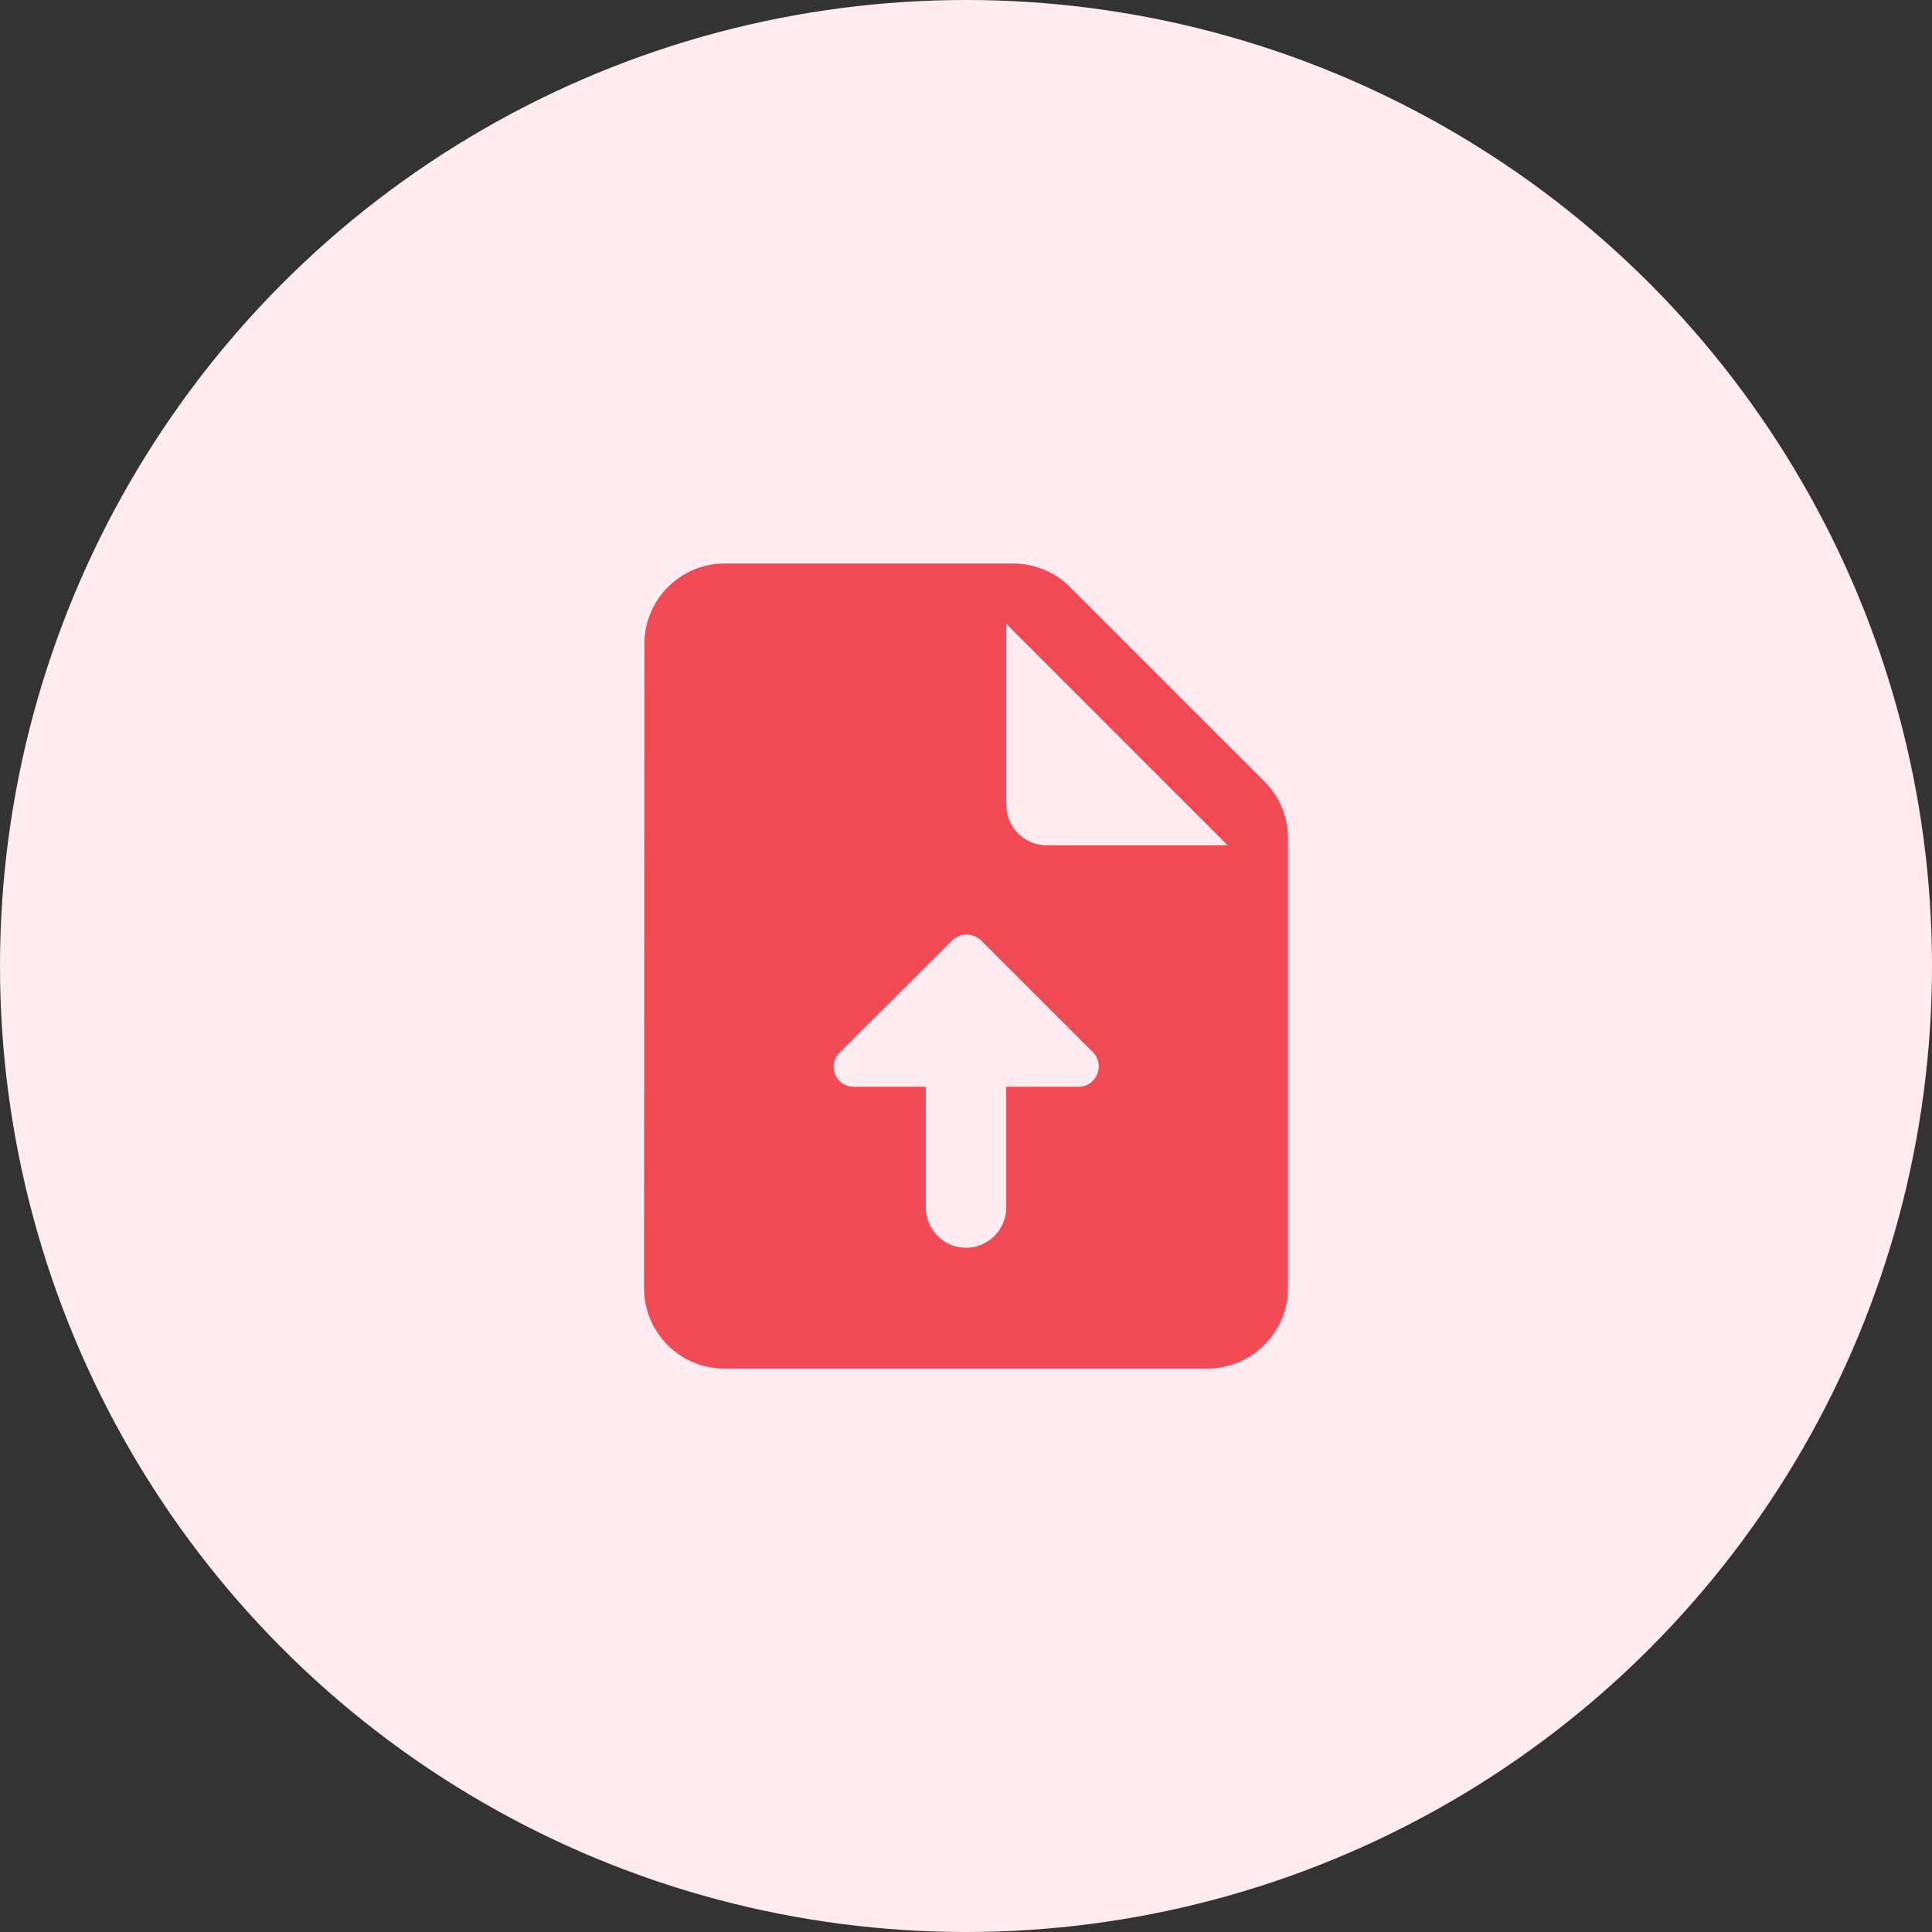 <svg width="80" height="80" viewBox="0 0 80 80" fill="none" xmlns="http://www.w3.org/2000/svg">
<rect x="0" y="0" width="80" height="80" fill="#333333" stroke="none"/>
<circle cx="40" cy="40" r="40" fill="#FFEBF0"/>
<path d="M52.35 32.35L44.3 24.3C43.683 23.683 42.833 23.333 41.95 23.333H30C28.167 23.333 26.683 24.833 26.683 26.667L26.667 53.333C26.667 55.167 28.15 56.667 29.983 56.667H50C51.833 56.667 53.333 55.167 53.333 53.333V34.717C53.333 33.833 52.983 32.983 52.35 32.35ZM44.667 45H41.667V50C41.667 50.917 40.917 51.667 40 51.667C39.083 51.667 38.333 50.917 38.333 50V45H35.35C34.6 45 34.233 44.1 34.767 43.583L39.433 38.933C39.767 38.617 40.283 38.617 40.617 38.933L45.267 43.583C45.767 44.1 45.4 45 44.667 45ZM43.333 35C42.417 35 41.667 34.25 41.667 33.333V25.833L50.833 35H43.333Z" fill="#F14A55"/>
</svg>
